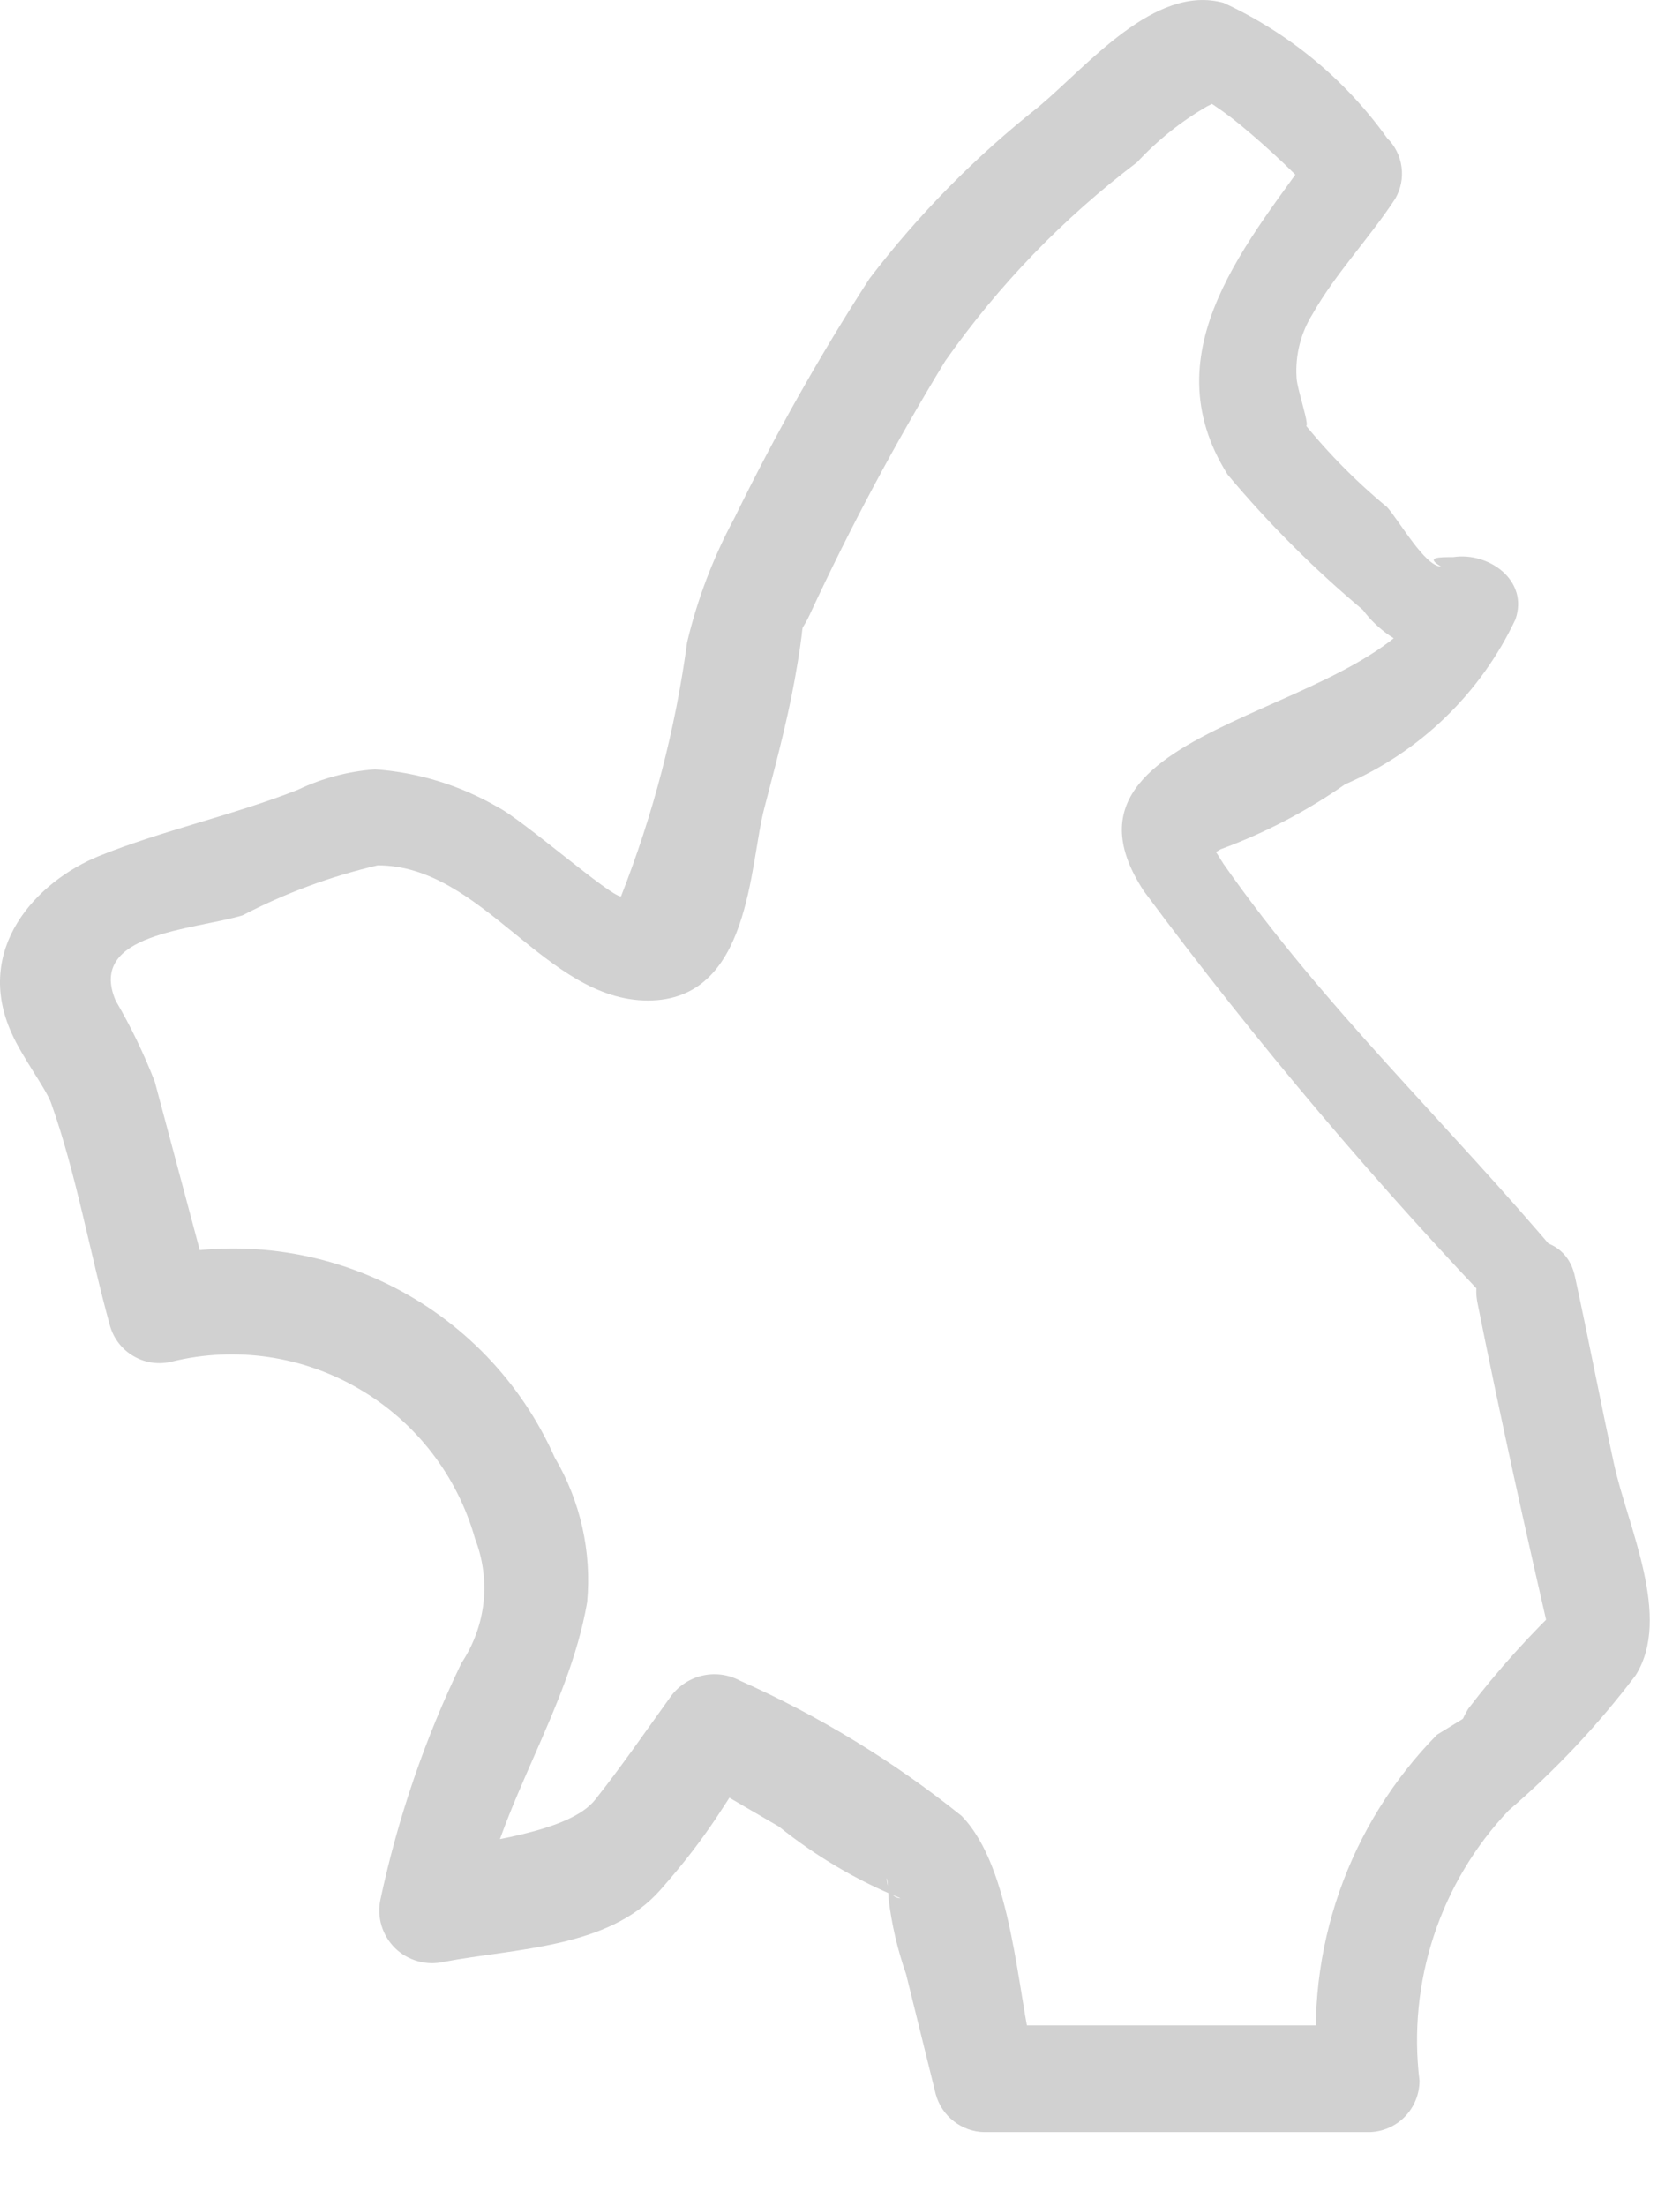 <?xml version="1.0" encoding="utf-8"?>
<svg xmlns="http://www.w3.org/2000/svg" fill="none" height="100%" overflow="visible" preserveAspectRatio="none" style="display: block;" viewBox="0 0 16 21" width="100%">
<path d="M14.87 11.982C13.789 10.695 12.618 9.601 11.653 8.224C11.571 8.09 11.481 7.961 11.383 7.838V8.224L11.627 8.083C12.047 7.929 12.445 7.721 12.811 7.465C13.525 7.157 14.102 6.598 14.433 5.895C14.562 5.522 14.175 5.252 13.841 5.303C13.699 5.303 13.571 5.303 13.725 5.393C13.571 5.393 13.326 4.956 13.21 4.827C12.891 4.564 12.602 4.266 12.348 3.939C12.567 4.299 12.348 3.72 12.348 3.591C12.335 3.379 12.389 3.167 12.502 2.987C12.721 2.601 13.043 2.266 13.287 1.893C13.341 1.801 13.362 1.695 13.348 1.59C13.334 1.485 13.286 1.388 13.21 1.314C12.812 0.757 12.275 0.314 11.653 0.027C10.997 -0.153 10.366 0.619 9.89 1.018C9.288 1.493 8.747 2.042 8.281 2.652C7.807 3.385 7.378 4.146 6.995 4.93C6.794 5.303 6.642 5.701 6.544 6.114C6.432 6.943 6.22 7.755 5.914 8.533C5.811 8.533 4.974 7.8 4.743 7.684C4.385 7.476 3.984 7.352 3.571 7.323C3.317 7.342 3.068 7.407 2.838 7.517C2.22 7.761 1.551 7.903 0.946 8.147C0.341 8.392 -0.251 9.035 0.11 9.833C0.213 10.065 0.419 10.335 0.483 10.489C0.727 11.171 0.856 11.931 1.049 12.625C1.085 12.747 1.167 12.85 1.277 12.912C1.388 12.975 1.518 12.992 1.641 12.96C2.246 12.813 2.885 12.907 3.422 13.222C3.96 13.536 4.355 14.046 4.524 14.646C4.599 14.839 4.627 15.047 4.605 15.254C4.582 15.46 4.51 15.657 4.395 15.83C4.048 16.547 3.789 17.303 3.623 18.082C3.606 18.164 3.609 18.25 3.634 18.331C3.658 18.411 3.703 18.485 3.763 18.544C3.823 18.603 3.898 18.645 3.979 18.668C4.06 18.691 4.146 18.693 4.228 18.674C4.91 18.545 5.798 18.545 6.287 17.992C6.776 17.438 6.904 17.155 7.213 16.705L6.557 16.885L7.419 17.387C7.77 17.669 8.16 17.899 8.577 18.069C8.397 18.069 8.449 17.644 8.462 18.069C8.491 18.314 8.547 18.556 8.629 18.79L8.912 19.935C8.94 20.037 9 20.127 9.084 20.192C9.167 20.257 9.27 20.294 9.375 20.295H13.043C13.17 20.292 13.291 20.239 13.38 20.148C13.469 20.056 13.519 19.934 13.519 19.806C13.462 19.341 13.509 18.869 13.656 18.424C13.803 17.979 14.046 17.572 14.368 17.233C14.816 16.848 15.222 16.417 15.578 15.946C15.926 15.392 15.501 14.53 15.372 13.938C15.243 13.346 15.128 12.741 14.999 12.149C14.87 11.557 13.944 11.789 14.072 12.407C14.291 13.501 14.536 14.607 14.793 15.714L14.909 15.238C14.573 15.556 14.263 15.9 13.982 16.267C13.777 16.615 14.201 16.164 13.918 16.37L13.686 16.512C13.27 16.935 12.952 17.445 12.756 18.006C12.56 18.567 12.491 19.164 12.554 19.755L13.043 19.279H9.375L9.851 19.626C9.684 18.957 9.646 17.786 9.157 17.284C8.511 16.766 7.802 16.333 7.046 15.997C6.934 15.937 6.803 15.921 6.679 15.952C6.556 15.983 6.448 16.059 6.377 16.164C6.145 16.486 5.914 16.821 5.669 17.13C5.425 17.438 4.627 17.529 3.97 17.644L4.562 18.236C4.743 17.181 5.412 16.293 5.592 15.251C5.636 14.771 5.528 14.289 5.283 13.874C4.964 13.155 4.403 12.572 3.697 12.226C2.991 11.88 2.186 11.793 1.422 11.982L2.014 12.317L1.474 10.296C1.37 10.029 1.246 9.771 1.101 9.524C0.83 8.881 1.834 8.855 2.31 8.713C2.717 8.501 3.15 8.341 3.597 8.237C4.601 8.237 5.193 9.524 6.171 9.524C7.149 9.524 7.136 8.237 7.278 7.697C7.419 7.156 7.522 6.77 7.599 6.294C7.677 5.818 7.599 6.088 7.715 5.844C8.098 5.018 8.528 4.214 9.002 3.437C9.509 2.715 10.126 2.077 10.829 1.545C11.021 1.338 11.242 1.161 11.486 1.018C11.64 0.941 11.627 0.928 11.486 0.953C11.598 1.023 11.706 1.101 11.808 1.185C12.096 1.422 12.367 1.68 12.618 1.957L12.541 1.378C11.911 2.279 10.945 3.334 11.692 4.518C12.082 4.984 12.513 5.414 12.979 5.805C13.123 5.998 13.329 6.138 13.562 6.201C13.795 6.264 14.043 6.247 14.265 6.152L13.674 5.548C13.249 6.834 9.813 6.834 10.894 8.482C11.96 9.918 13.116 11.285 14.356 12.574C14.6 13.14 15.282 12.458 14.87 11.982Z" fill="#D1D1D1" id="Vector"/>
</svg>